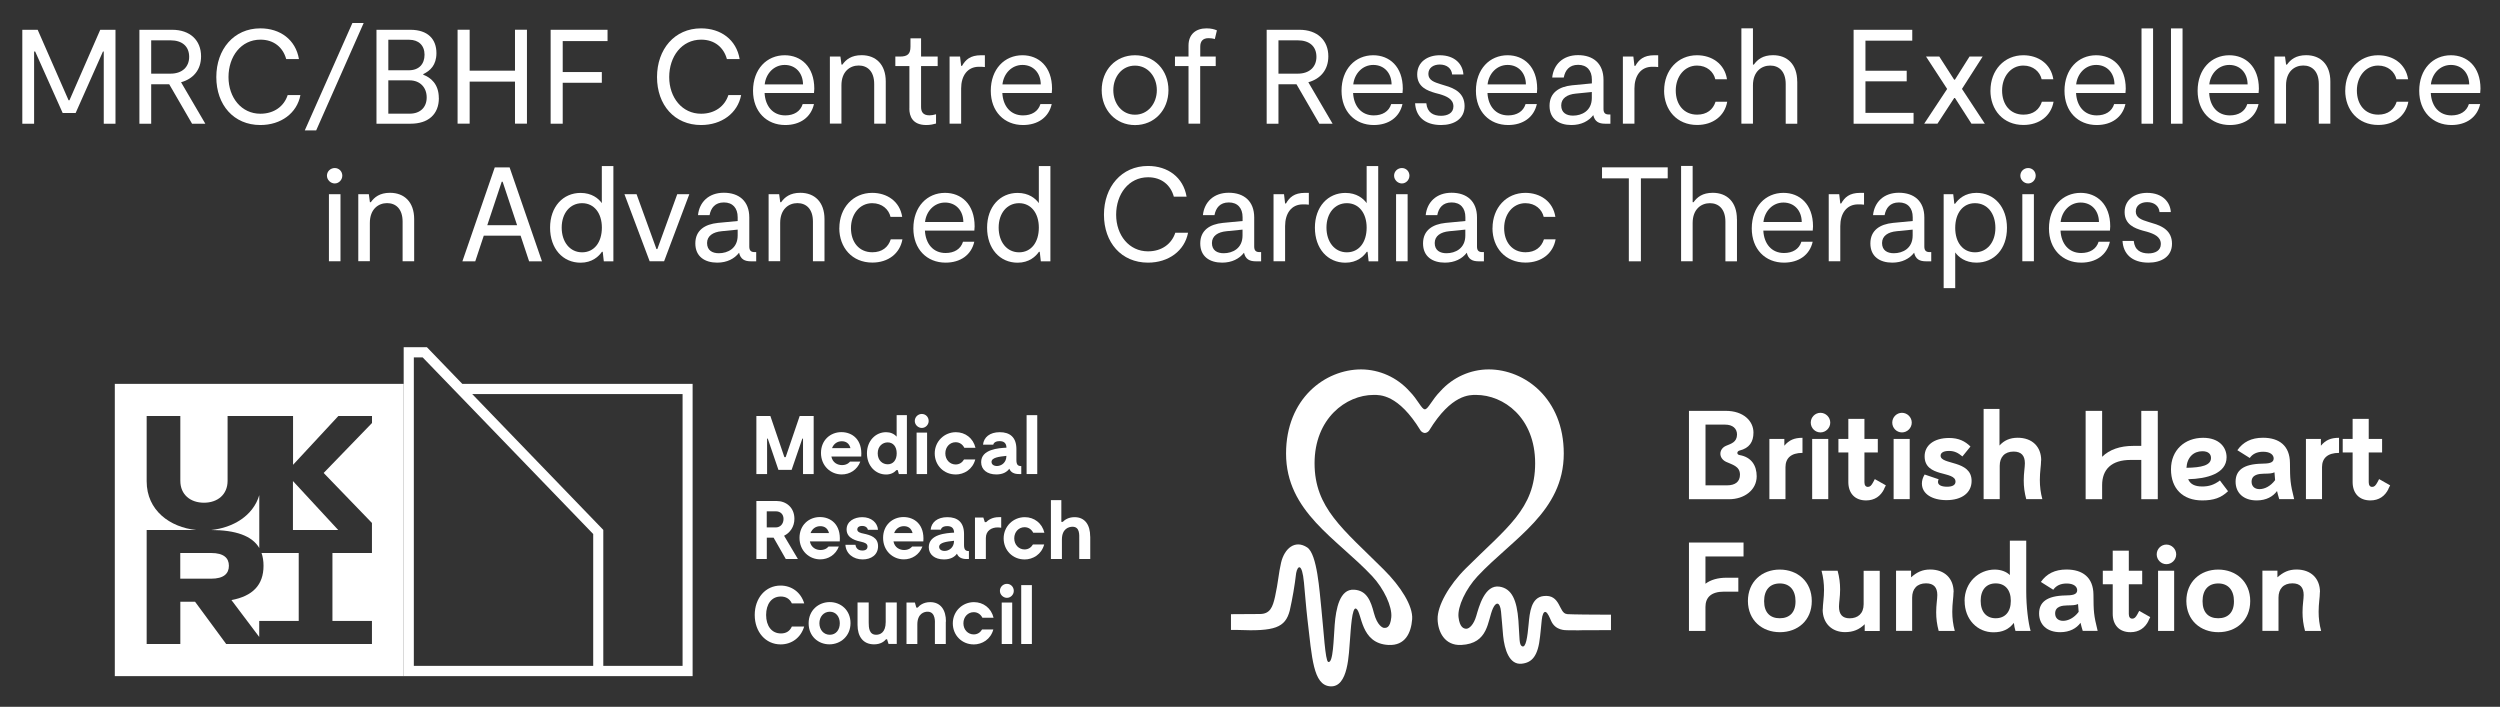 <svg width="573" height="162" viewBox="0 0 573 162" fill="none" xmlns="http://www.w3.org/2000/svg">
<rect x="0" y="0" width="573" height="162" fill="#333333" stroke="none"/>
<path d="M186.507 108.651H184.052V100.529H183.896L181.441 107.692H178.414L175.972 100.529H175.816V108.651H173.361V95.352H176.57L179.778 104.774H180.077L183.286 95.352H186.494V108.651H186.507Z" fill="white"/>
<path d="M197.406 104.63H190.547C190.833 106.075 191.989 106.601 193.002 106.601C194.275 106.601 194.821 105.799 194.821 105.799H197.185C196.471 107.705 194.756 108.743 192.924 108.743C190.391 108.743 188.17 106.785 188.17 103.815C188.17 100.845 190.365 99.044 192.846 99.044C195.327 99.044 197.692 100.74 197.393 104.617L197.406 104.63ZM190.703 102.711H194.925C194.639 101.594 193.873 101.134 192.937 101.134C191.898 101.134 191.08 101.725 190.703 102.711Z" fill="white"/>
<path d="M207.862 95.154V108.651H206.017L205.758 107.744H205.472C204.887 108.388 204.095 108.756 203.082 108.756C200.692 108.756 198.704 106.785 198.704 103.907C198.704 101.029 200.692 99.058 203.082 99.058C204.056 99.058 204.9 99.399 205.511 100.083V95.154H207.862ZM205.524 103.907C205.524 102.33 204.679 101.397 203.458 101.397C202.315 101.397 201.172 102.238 201.172 103.907C201.172 105.576 202.315 106.417 203.458 106.417C204.679 106.417 205.524 105.484 205.524 103.907Z" fill="white"/>
<path d="M209.668 96.495C209.668 95.588 210.395 94.878 211.279 94.878C212.162 94.878 212.851 95.575 212.851 96.495C212.851 97.349 212.136 98.085 211.279 98.085C210.421 98.085 209.668 97.349 209.668 96.495ZM212.487 108.651H210.084V99.15H212.487V108.651Z" fill="white"/>
<path d="M218.995 108.743C216.384 108.743 214.24 106.706 214.24 103.92C214.24 101.134 216.462 99.058 219.086 99.058C221.229 99.058 223.047 100.411 223.58 102.632H221.021C220.631 101.857 219.93 101.357 219.034 101.357C217.722 101.357 216.669 102.422 216.669 103.907C216.669 105.392 217.722 106.457 219.034 106.457C219.878 106.457 220.54 106.023 220.956 105.313H223.528C222.931 107.574 220.995 108.756 218.995 108.756V108.743Z" fill="white"/>
<path d="M234.076 106.824V108.651H233.517C232.426 108.651 231.66 108.257 231.335 107.429C230.776 108.204 229.828 108.743 228.36 108.743C226.243 108.743 224.879 107.639 224.879 105.931C224.879 102.961 228.88 102.698 230.685 102.606C230.646 101.502 230.049 101.108 229.088 101.108C227.75 101.108 227.659 101.923 227.659 101.923H225.308C225.476 100.227 226.853 99.058 229.14 99.058C231.426 99.058 232.959 100.175 232.959 102.934V105.458C232.959 106.562 233.348 106.824 234.063 106.824H234.076ZM230.659 104.669V104.485C228.945 104.669 227.256 104.879 227.256 105.878C227.256 107.324 230.504 107.206 230.659 104.682V104.669Z" fill="white"/>
<path d="M237.739 95.154V108.651H235.297V95.154H237.739Z" fill="white"/>
<path d="M180.103 128.128L177.31 123.239H175.751V128.128H173.361V114.828H177.999C180.155 114.828 182.078 116.287 182.078 118.915C182.078 120.742 181.064 122.122 179.713 122.792L182.883 128.128H180.103ZM175.738 120.886H177.804C178.869 120.886 179.584 120.045 179.584 118.941C179.584 117.837 178.856 117.194 177.804 117.194H175.738V120.886Z" fill="white"/>
<path d="M192.482 124.093H185.623C185.909 125.539 187.065 126.064 188.078 126.064C189.351 126.064 189.897 125.263 189.897 125.263H192.261C191.547 127.168 189.832 128.207 188 128.207C185.467 128.207 183.246 126.248 183.246 123.278C183.246 120.308 185.441 118.508 187.922 118.508C190.404 118.508 192.768 120.203 192.469 124.08L192.482 124.093ZM185.779 122.174H190.001C189.715 121.057 188.949 120.597 188.013 120.597C186.974 120.597 186.156 121.189 185.779 122.174Z" fill="white"/>
<path d="M197.614 120.545C196.821 120.545 196.483 120.939 196.483 121.346C196.483 121.99 197.328 122.187 197.886 122.293C199.562 122.647 201.251 123.173 201.251 125.184C201.251 127.195 199.653 128.22 197.717 128.22C195.561 128.22 193.885 126.892 193.769 124.868H196.081C196.133 125.434 196.509 126.183 197.653 126.183C198.614 126.183 198.835 125.67 198.835 125.276C198.835 124.579 198.172 124.369 197.536 124.211C196.431 123.962 194.041 123.502 194.041 121.346C194.041 119.48 195.808 118.534 197.627 118.534C199.731 118.534 201.121 119.822 201.238 121.425H198.926C198.848 121.097 198.549 120.545 197.588 120.545H197.614Z" fill="white"/>
<path d="M211.642 124.093H204.783C205.069 125.539 206.225 126.064 207.239 126.064C208.512 126.064 209.057 125.263 209.057 125.263H211.421C210.707 127.168 208.992 128.207 207.161 128.207C204.628 128.207 202.406 126.248 202.406 123.278C202.406 120.308 204.602 118.508 207.083 118.508C209.564 118.508 211.928 120.203 211.629 124.08L211.642 124.093ZM204.939 122.174H209.161C208.875 121.057 208.109 120.597 207.174 120.597C206.134 120.597 205.316 121.189 204.939 122.174Z" fill="white"/>
<path d="M222.074 126.301V128.128H221.515C220.424 128.128 219.658 127.733 219.333 126.905C218.774 127.681 217.826 128.22 216.358 128.22C214.241 128.22 212.877 127.116 212.877 125.407C212.877 122.437 216.878 122.174 218.683 122.082C218.644 120.978 218.047 120.584 217.086 120.584C215.748 120.584 215.657 121.399 215.657 121.399H213.306C213.474 119.704 214.851 118.534 217.138 118.534C219.424 118.534 220.957 119.651 220.957 122.411V124.934C220.957 126.038 221.346 126.301 222.061 126.301H222.074ZM218.657 124.132V123.949C216.943 124.132 215.254 124.343 215.254 125.342C215.254 126.787 218.502 126.669 218.657 124.146V124.132Z" fill="white"/>
<path d="M229.477 118.534V120.965C229.295 120.926 228.971 120.886 228.646 120.886C227.334 120.886 225.957 121.57 225.957 123.318V128.128H223.463V118.626H225.385L225.723 119.677H226.022C226.438 119.257 227.36 118.534 228.893 118.534H229.477Z" fill="white"/>
<path d="M234.79 128.22C232.179 128.22 230.036 126.183 230.036 123.397C230.036 120.61 232.257 118.534 234.881 118.534C237.025 118.534 238.843 119.888 239.376 122.109H236.817C236.427 121.333 235.726 120.834 234.829 120.834C233.517 120.834 232.465 121.898 232.465 123.383C232.465 124.868 233.517 125.933 234.829 125.933C235.674 125.933 236.336 125.499 236.752 124.79H239.324C238.726 127.05 236.791 128.233 234.79 128.233V128.22Z" fill="white"/>
<path d="M249.885 122.976V128.128H247.365V123.541C247.365 122.608 247.521 120.729 245.819 120.729C244.988 120.729 243.39 121.162 243.39 123.659V128.128H240.87V114.631H243.26V119.612H243.585C244.04 119.139 244.897 118.534 246.287 118.534C248.716 118.534 249.872 120.361 249.872 122.976H249.885Z" fill="white"/>
<path d="M184.312 143.609C183.558 146.158 181.454 147.696 178.921 147.696C175.478 147.696 172.984 144.844 172.984 140.954C172.984 137.064 175.465 134.212 178.908 134.212C181.428 134.212 183.571 135.75 184.325 138.3H181.493C180.999 137.235 180.116 136.723 178.96 136.723C176.816 136.723 175.595 138.484 175.595 140.954C175.595 143.425 176.829 145.186 178.999 145.186C180.168 145.186 181.012 144.673 181.493 143.609H184.325H184.312Z" fill="white"/>
<path d="M185.338 142.86C185.338 139.824 187.663 137.997 190.183 137.997C192.703 137.997 194.937 139.837 194.937 142.82C194.937 145.804 192.651 147.683 190.105 147.683C187.559 147.683 185.338 145.843 185.338 142.86ZM192.482 142.847C192.482 141.362 191.612 140.205 190.196 140.205C188.78 140.205 187.806 141.362 187.806 142.847C187.806 144.332 188.767 145.488 190.196 145.488C191.625 145.488 192.482 144.332 192.482 142.847Z" fill="white"/>
<path d="M205.537 138.089V147.591H203.653L203.316 146.526H203.069C202.692 147 201.861 147.683 200.328 147.683C197.834 147.683 196.548 145.896 196.548 143.241V138.089H199.107V142.676C199.107 143.859 199.198 145.488 200.822 145.488C201.653 145.488 203.004 145.055 203.004 142.558V138.089H205.537Z" fill="white"/>
<path d="M216.774 142.452V147.604H214.279V143.018C214.279 142.689 214.5 140.297 212.708 140.205C211.824 140.153 210.253 140.639 210.253 143.136V147.604H207.771V138.102H209.694L210.019 139.259H210.343C210.733 138.786 211.617 138.01 213.201 138.01C215.63 138.01 216.813 139.837 216.813 142.452H216.774Z" fill="white"/>
<path d="M223.138 147.696C220.527 147.696 218.384 145.659 218.384 142.873C218.384 140.087 220.605 138.01 223.229 138.01C225.372 138.01 227.191 139.364 227.724 141.585H225.165C224.775 140.81 224.073 140.31 223.177 140.31C221.865 140.31 220.813 141.375 220.813 142.86C220.813 144.345 221.865 145.409 223.177 145.409C224.021 145.409 224.684 144.976 225.1 144.266H227.672C227.074 146.526 225.139 147.709 223.138 147.709V147.696Z" fill="white"/>
<path d="M229.179 135.435C229.179 134.528 229.906 133.818 230.789 133.818C231.673 133.818 232.361 134.528 232.361 135.435C232.361 136.289 231.647 137.025 230.789 137.025C229.932 137.025 229.179 136.289 229.179 135.435ZM231.998 147.604H229.594V138.102H231.998V147.604Z" fill="white"/>
<path d="M236.506 134.107V147.604H234.063V134.107H236.506Z" fill="white"/>
<path d="M48.384 126.748H41.317V132.635H48.384C51.294 132.635 52.463 131.466 52.463 129.678C52.463 127.891 51.281 126.748 48.384 126.748Z" fill="white"/>
<path d="M59.426 125.604V113.487C58.023 118.232 53.399 120.965 48.385 121.478C53.996 121.491 57.776 122.792 59.426 125.604Z" fill="white"/>
<path d="M60.4 129.678C60.4 134.094 57.893 136.631 53.048 137.537L59.413 145.988V142.321H68.467V126.748H59.946C60.244 127.615 60.4 128.588 60.4 129.678Z" fill="white"/>
<path d="M26.314 87.979V154.977H92.537V87.979H26.314ZM85.25 96.968L74.182 108.402L85.25 119.861V126.748H76.196V142.321H85.25V147.604H51.84L44.708 137.918H41.331V147.604H33.615V121.478H44.994C38.967 120.86 33.615 117.01 33.615 110.307V95.352H41.331V110.202C41.331 113.382 43.656 115.222 46.748 115.222C49.839 115.222 52.164 113.382 52.164 110.202V95.352H67.168V106.535L77.547 95.352H85.263V96.968H85.25Z" fill="white"/>
<path d="M67.142 121.478H77.521L67.142 110.255V121.478Z" fill="white"/>
<path d="M105.956 87.979L97.85 79.581H92.524V154.977H158.747V87.979H105.956ZM94.85 152.624V81.92H96.876L102.722 87.966L104.306 89.609L104.995 90.318L135.963 122.398V152.624H94.863H94.85ZM156.435 152.624H138.275V121.452L108.229 90.318H156.448V152.624H156.435Z" fill="white"/>
<path d="M359.13 140.731C357.247 140.599 357.74 136.118 353.765 136.617C350.92 136.959 350.609 140.376 350.362 143.044C350.089 146.027 349.738 148.55 348.868 148.13C348.141 147.788 348.323 146.434 348.024 142.282C347.673 137.524 346.504 134.909 343.711 134.462C340.282 133.91 338.957 139.154 338.359 141.178C337.775 143.188 336.748 144.108 336.086 144.108C335.514 144.108 334.566 143.832 334.293 141.454C334.021 139.049 335.982 134.935 338.671 132.057C346.777 123.41 358.416 117.312 358.416 103.946C358.416 91.33 349.453 84.667 341.204 84.667C336.995 84.68 332.981 86.494 330.15 89.648C328.188 91.619 327.331 93.814 326.577 93.814C325.824 93.814 324.993 91.619 323.031 89.648C320.199 86.494 316.185 84.693 311.977 84.667C303.728 84.667 294.765 91.343 294.765 103.946C294.765 117.312 306.404 123.41 314.51 132.057C317.199 134.935 319.108 139.035 318.887 141.454C318.64 144.043 317.653 143.924 317.199 143.911C316.939 143.885 315.679 143.438 314.899 140.494C314.198 137.8 313.302 135.316 310.34 135.159C307.053 134.961 306.196 139.548 305.91 143.188C305.663 146.316 305.586 152.191 304.416 151.704C303.741 151.415 303.403 144.687 302.858 139.522C302.429 135.527 301.909 126.997 299.61 125.473C296.83 123.633 294.388 125.696 293.622 128.969C293.05 131.413 292.972 133.437 292.245 136.736C291.699 139.167 291.102 140.731 288.738 140.731L282.139 140.77V144.384H283.646C292.18 144.739 294.583 143.859 295.609 139.955C296.246 137.117 296.739 134.252 297.077 131.361C297.389 129.665 298.428 128.824 298.87 133.542C299.104 135.881 299.311 138.865 299.662 141.9C300.714 150.824 300.987 156.974 304.832 157.303C309.106 157.671 309.132 149.733 309.418 146.605C309.586 144.608 309.846 138.891 310.846 139.509C312.236 140.35 311.704 147.525 318.277 147.827C322.044 147.998 323.421 145.12 323.668 141.914C323.888 138.891 321.044 134.41 317.16 130.546C307.82 121.241 301.299 116.444 301.299 106.181C301.299 95.917 308.521 90.515 314.834 90.515C316.224 90.515 320.472 90.279 325.603 98.69C325.837 99.005 326.188 99.215 326.577 99.242C326.967 99.215 327.318 99.005 327.552 98.69C332.683 90.279 336.93 90.515 338.32 90.515C344.62 90.515 351.856 95.706 351.856 106.181C351.856 116.655 345.283 120.978 335.943 130.296C332.072 134.147 329.422 138.878 329.5 141.914C329.565 144.831 331.124 147.998 334.891 147.827C341.256 147.525 340.892 142.255 342.191 139.417C342.893 137.892 343.802 137.892 344.036 140.192C344.283 142.597 344.283 143.28 344.516 145.725C344.828 148.866 345.932 152.401 348.738 152.125C351.141 151.888 352.531 150.377 352.986 145.856C353.116 144.529 353.207 143.951 353.376 142.032C353.48 140.954 353.804 140.113 354.272 140.271C354.753 140.455 355.181 141.559 355.519 142.308C356.519 144.555 358.805 144.437 359.338 144.45C361.663 144.503 362.482 144.45 362.482 144.45L369.236 144.424V140.889C365.352 140.889 360.234 140.836 359.104 140.757" fill="white"/>
<path d="M395.554 94.169C399.594 94.169 401.893 96.495 401.893 99.15C401.893 101.279 400.958 102.711 398.71 103.263C398.061 103.434 397.996 104.183 398.71 104.301C401.412 104.761 402.633 106.693 402.633 109.164C402.633 112.331 399.763 114.421 396.32 114.421H387.11V94.169H395.554ZM390.89 111.24H395.84C397.71 111.24 398.801 110.412 398.801 108.796C398.801 106.811 396.957 106.496 395.593 105.839C393.826 104.971 393.943 102.908 395.593 102.185C396.736 101.699 398.1 101.384 398.126 99.596C398.126 98.216 397.126 97.323 395.398 97.323H390.903V111.24H390.89Z" fill="white"/>
<path d="M408.972 100.608V102.159C410.076 100.832 411.298 100.345 413.129 100.345V103.802C410.518 103.802 409.232 105.011 409.232 107.074V114.407H405.543V100.608H408.985H408.972Z" fill="white"/>
<path d="M415.025 96.863C415.025 95.627 416.026 94.616 417.247 94.616C418.468 94.616 419.494 95.627 419.494 96.863C419.494 98.098 418.468 99.11 417.247 99.11C416.026 99.11 415.025 98.098 415.025 96.863ZM419.039 100.608V114.407H415.35V100.608H419.039Z" fill="white"/>
<path d="M431.861 112.055C431.043 113.724 429.666 114.697 427.704 114.697C425.093 114.697 423.638 113.001 423.638 110.491V103.71H421.365V100.608H423.638V96.009H427.328V100.608H430.393V103.71H427.328V110.531C427.328 111.253 427.639 111.595 428.12 111.595C428.601 111.595 428.912 111.306 429.341 110.504L429.705 109.808L432.238 111.24L431.835 112.042L431.861 112.055Z" fill="white"/>
<path d="M433.705 96.863C433.705 95.627 434.705 94.616 435.926 94.616C437.147 94.616 438.174 95.627 438.174 96.863C438.174 98.098 437.147 99.11 435.926 99.11C434.705 99.11 433.705 98.098 433.705 96.863ZM437.706 100.608V114.407H434.017V100.608H437.706Z" fill="white"/>
<path d="M444.188 110.465C444.188 111.188 445.007 111.556 446.267 111.556C447.527 111.556 448.202 111.148 448.202 110.399C448.202 107.836 441.123 109.532 441.123 104.59C441.123 102.093 443.227 100.385 446.747 100.385C448.943 100.385 450.41 101.134 451.631 102.343L449.787 104.617C448.787 103.789 447.968 103.355 446.721 103.355C445.331 103.355 444.786 103.841 444.786 104.446C444.786 106.601 451.891 105.392 451.891 110.228C451.891 112.936 449.67 114.631 446.124 114.631C442.85 114.631 440.499 113.198 440.499 110.833C440.499 110.136 440.694 109.479 441.123 108.756L444.331 109.847C444.214 110.11 444.188 110.307 444.188 110.452V110.465Z" fill="white"/>
<path d="M467.817 105.523C467.817 106.68 467.532 108.139 467.532 110.005C467.532 111.477 467.7 112.909 468.103 114.407H464.414C464.011 112.909 463.842 111.556 463.842 110.123C463.842 108.375 464.102 107.166 464.102 106.181C464.102 104.433 463.284 103.5 461.517 103.5C459.465 103.5 458.335 104.761 458.335 106.772V114.394H454.646V93.722H458.283V102.12C459.309 100.963 460.647 100.332 462.465 100.332C465.765 100.332 467.843 102.369 467.843 105.51L467.817 105.523Z" fill="white"/>
<path d="M494.564 94.169V114.421H490.783V105.418H488.341C483.964 105.418 481.807 107.574 481.807 111.201V114.421H478.027V94.169H481.807V104.695C483.483 103.053 485.899 102.199 488.913 102.199H490.783V94.169H494.564Z" fill="white"/>
<path d="M510.658 112.594C509.099 114.092 507.384 114.697 504.747 114.697C500.279 114.697 497.59 111.963 497.59 107.56C497.59 103.158 500.746 100.345 504.955 100.345C508.644 100.345 510.333 102.527 510.333 104.801C510.333 108.572 505.761 109.742 501.526 109.834C502.006 110.951 503.007 111.503 504.76 111.503C506.241 111.503 507.488 111.135 508.8 110.123L510.671 112.594H510.658ZM501.136 107.219C504.578 107.166 506.761 106.667 506.761 104.971C506.761 104.078 506.163 103.421 504.773 103.421C502.786 103.421 501.279 104.801 501.136 107.219Z" fill="white"/>
<path d="M522.401 114.407C522.206 113.777 522.037 113.172 521.894 112.541C520.985 113.803 519.426 114.697 517.231 114.697C514.191 114.697 512.398 112.949 512.398 110.412C512.398 107.876 514.074 106.351 518.478 106.273C519.79 106.246 521.128 106.181 521.128 105.09C521.128 104.262 520.361 103.539 518.712 103.539C517.296 103.539 516.269 104.052 515.646 104.971L512.801 103.184C514.113 101.318 515.984 100.332 518.686 100.332C522.375 100.332 524.83 102.146 524.856 106.115C524.882 109.939 524.908 110.741 525.817 114.394H522.401V114.407ZM521.452 110.044C521.4 109.492 521.362 108.888 521.31 108.257C520.686 108.546 520.063 108.546 518.841 108.572C517.763 108.599 516.062 108.743 516.062 110.412C516.062 111.45 516.75 112.108 517.88 112.108C519.01 112.108 520.387 111.477 521.465 110.031L521.452 110.044Z" fill="white"/>
<path d="M531.948 100.608V102.159C533.052 100.832 534.273 100.345 536.105 100.345V103.802C533.494 103.802 532.208 105.011 532.208 107.074V114.407H528.519V100.608H531.961H531.948Z" fill="white"/>
<path d="M547.445 112.055C546.627 113.724 545.25 114.697 543.288 114.697C540.677 114.697 539.222 113.001 539.222 110.491V103.71H536.949V100.608H539.222V96.009H542.912V100.608H545.977V103.71H542.912V110.531C542.912 111.253 543.223 111.595 543.704 111.595C544.185 111.595 544.496 111.306 544.925 110.504L545.289 109.808L547.822 111.24L547.419 112.042L547.445 112.055Z" fill="white"/>
<path d="M390.89 127.549V133.792C392.111 132.872 393.761 132.412 395.723 132.412H398.425V135.605H395.151C392.189 135.605 390.89 136.933 390.89 139.114V144.608H387.11V124.356H399.62V127.549H390.89Z" fill="white"/>
<path d="M400.62 137.761C400.62 133.332 403.829 130.546 407.92 130.546C412.012 130.546 415.26 133.306 415.26 137.761C415.26 142.216 412.025 144.897 407.959 144.897C403.894 144.897 400.659 142.216 400.62 137.761ZM411.532 137.787C411.532 135.251 410.194 133.726 407.946 133.726C405.699 133.726 404.335 135.159 404.335 137.787C404.335 140.415 405.725 141.703 407.92 141.703C410.116 141.703 411.558 140.415 411.532 137.787Z" fill="white"/>
<path d="M417.78 139.693C417.78 138.536 418.066 137.051 418.066 135.237C418.066 133.739 417.897 132.307 417.494 130.809H421.183C421.586 132.307 421.755 133.66 421.755 135.119C421.755 136.815 421.495 138.05 421.495 139.035C421.495 140.783 422.261 141.716 423.937 141.716C425.782 141.716 427.146 140.678 427.146 138.47V130.822H430.835V144.621H427.392V143.07C426.145 144.305 424.743 144.884 422.872 144.884C419.858 144.884 417.754 142.847 417.754 139.706L417.78 139.693Z" fill="white"/>
<path d="M447.747 135.724C447.747 136.88 447.461 138.339 447.461 140.205C447.461 141.677 447.63 143.11 448.033 144.608H444.344C443.941 143.11 443.772 141.756 443.772 140.323C443.772 138.576 444.032 137.366 444.032 136.381C444.032 134.633 443.214 133.7 441.447 133.7C439.394 133.7 438.264 134.961 438.264 136.972V144.595H434.575V130.795H438.018V132.32C439.33 131.163 440.577 130.533 442.395 130.533C445.695 130.533 447.773 132.57 447.773 135.711L447.747 135.724Z" fill="white"/>
<path d="M450.28 137.734C450.28 133.424 453.58 130.546 457.191 130.546C458.607 130.546 459.893 131.032 460.659 131.807V123.922H464.413V135.513C464.413 139.049 464.868 142.702 465.414 144.608H461.945C461.776 144.056 461.634 143.372 461.582 142.768C460.412 144.266 458.971 144.923 456.892 144.923C453.255 144.923 450.293 142.019 450.293 137.734H450.28ZM460.88 137.708C460.88 135.145 459.516 133.713 457.412 133.713C455.307 133.713 453.969 135.145 453.969 137.708C453.969 140.271 455.307 141.703 457.412 141.703C459.516 141.703 460.88 140.297 460.88 137.708Z" fill="white"/>
<path d="M477.365 144.608C477.17 143.977 477.001 143.372 476.858 142.742C475.949 144.003 474.39 144.897 472.195 144.897C469.155 144.897 467.362 143.149 467.362 140.613C467.362 138.076 469.038 136.552 473.442 136.473C474.754 136.447 476.092 136.381 476.092 135.29C476.092 134.462 475.325 133.739 473.675 133.739C472.259 133.739 471.233 134.252 470.61 135.172L467.765 133.384C469.077 131.518 470.948 130.533 473.649 130.533C477.339 130.533 479.794 132.346 479.82 136.315C479.846 140.139 479.872 140.941 480.781 144.595H477.365V144.608ZM476.429 140.231C476.377 139.679 476.338 139.075 476.286 138.444C475.663 138.733 475.039 138.733 473.818 138.76C472.74 138.786 471.038 138.93 471.038 140.599C471.038 141.638 471.727 142.295 472.857 142.295C473.987 142.295 475.364 141.664 476.442 140.218L476.429 140.231Z" fill="white"/>
<path d="M492.459 142.255C491.64 143.924 490.263 144.897 488.302 144.897C485.691 144.897 484.236 143.202 484.236 140.691V133.91H481.963V130.809H484.236V126.209H487.925V130.809H490.991V133.91H487.925V140.731C487.925 141.454 488.237 141.795 488.718 141.795C489.198 141.795 489.51 141.506 489.939 140.705L490.302 140.008L492.835 141.44L492.433 142.242L492.459 142.255Z" fill="white"/>
<path d="M494.316 127.063C494.316 125.828 495.317 124.816 496.538 124.816C497.759 124.816 498.785 125.828 498.785 127.063C498.785 128.298 497.759 129.31 496.538 129.31C495.317 129.31 494.316 128.298 494.316 127.063ZM498.317 130.809V144.608H494.628V130.809H498.317Z" fill="white"/>
<path d="M501.11 137.761C501.11 133.332 504.319 130.546 508.411 130.546C512.503 130.546 515.75 133.306 515.75 137.761C515.75 142.216 512.516 144.897 508.45 144.897C504.384 144.897 501.149 142.216 501.11 137.761ZM512.022 137.787C512.022 135.251 510.684 133.726 508.437 133.726C506.189 133.726 504.825 135.159 504.825 137.787C504.825 140.415 506.215 141.703 508.411 141.703C510.606 141.703 512.048 140.415 512.022 137.787Z" fill="white"/>
<path d="M531.715 135.724C531.715 136.88 531.429 138.339 531.429 140.205C531.429 141.677 531.598 143.11 532.001 144.608H528.311C527.909 143.11 527.74 141.756 527.74 140.323C527.74 138.576 528 137.366 528 136.381C528 134.633 527.181 133.7 525.415 133.7C523.362 133.7 522.232 134.961 522.232 136.972V144.595H518.543V130.795H521.985V132.32C523.297 131.163 524.544 130.533 526.363 130.533C529.662 130.533 531.741 132.57 531.741 135.711L531.715 135.724Z" fill="white"/>
<path d="M26.483 28.354H23.781V11.808H23.599L17.338 25.896H14.363L8.063 11.808H7.816V28.354H5.114V6.827H8.635L15.714 22.979H15.922L22.975 6.827H26.47V28.354H26.483Z" fill="white"/>
<path d="M44.019 28.354L38.784 19.312H34.653V28.354H31.951V6.827H39.459C43.564 6.827 46.084 9.232 46.084 12.912C46.084 16.013 44.292 18.077 41.499 18.852L47.059 28.354H44.019ZM34.653 16.881H39.096C41.772 16.881 43.356 15.317 43.356 13.03C43.356 10.599 41.72 9.245 39.096 9.245H34.653V16.868V16.881Z" fill="white"/>
<path d="M59.672 28.656C53.567 28.656 49.579 24.043 49.579 17.669C49.579 11.295 53.593 6.499 59.672 6.499C64.206 6.499 67.765 9.088 68.519 13.543H65.596C64.868 10.862 62.764 9.088 59.698 9.088C55.23 9.088 52.372 12.964 52.372 17.669C52.372 22.374 55.347 26.067 59.672 26.067C62.868 26.067 65.115 24.319 65.933 21.796H68.856C68.064 25.949 64.388 28.656 59.672 28.656Z" fill="white"/>
<path d="M72.467 29.891H69.856L80.768 5.276H83.353L72.467 29.891Z" fill="white"/>
<path d="M100.59 22.479C100.59 26.198 98.161 28.354 94.108 28.354H86.288V6.827H94.043C98.083 6.827 100.031 8.982 100.031 12.176C100.031 14.909 98.603 16.237 97.018 16.973V17.13C98.719 17.774 100.577 19.259 100.577 22.479H100.59ZM89.003 16.105H93.718C96.031 16.105 97.304 14.686 97.304 12.531C97.304 10.375 95.901 9.114 93.809 9.114H89.003V16.092V16.105ZM97.797 22.322C97.797 20.048 96.277 18.418 93.874 18.418H89.003V26.054H93.9C96.329 26.054 97.797 24.582 97.797 22.335V22.322Z" fill="white"/>
<path d="M120.777 6.814V28.34H118.036V18.707H107.644V28.34H104.877V6.814H107.644V16.197H118.036V6.814H120.777Z" fill="white"/>
<path d="M128.974 9.403V16.513H137.937V18.97H128.974V28.354H126.207V6.827H139.249V9.416H128.974V9.403Z" fill="white"/>
<path d="M160.682 28.656C154.577 28.656 150.589 24.043 150.589 17.669C150.589 11.295 154.603 6.499 160.682 6.499C165.216 6.499 168.775 9.088 169.528 13.543H166.605C165.878 10.862 163.774 9.088 160.708 9.088C156.24 9.088 153.382 12.964 153.382 17.669C153.382 22.374 156.356 26.067 160.682 26.067C163.878 26.067 166.125 24.319 166.943 21.796H169.866C169.074 25.949 165.397 28.656 160.682 28.656Z" fill="white"/>
<path d="M186.584 21.31H175.244C175.4 24.358 177.153 26.448 179.985 26.448C181.96 26.448 183.453 25.554 183.973 23.859H186.558C185.882 26.908 183.362 28.656 179.985 28.656C175.672 28.656 172.594 25.554 172.594 20.81C172.594 15.829 175.75 12.662 179.855 12.662C183.531 12.662 186.636 15.212 186.636 20.35C186.636 20.652 186.61 20.928 186.571 21.31H186.584ZM175.27 19.338H184.051C184.025 16.697 182.323 14.883 179.855 14.883C177.387 14.883 175.542 16.854 175.27 19.338Z" fill="white"/>
<path d="M190.221 12.964H192.624L192.871 14.804H193.079C193.897 13.661 195.118 12.649 197.482 12.649C200.73 12.649 203.016 14.739 203.016 18.681V28.34H200.366V19.259C200.366 16.302 198.781 15.014 196.807 15.014C194.832 15.014 192.858 16.368 192.858 19.562V28.327H190.208V12.951L190.221 12.964Z" fill="white"/>
<path d="M208.433 24.871V15.146H205.212V12.964H206.251C208.044 12.964 208.68 12.347 208.68 10.691V8.785H211.109V12.964H214.915V15.146H211.109V24.503C211.109 25.607 211.538 26.435 213.019 26.435C213.5 26.435 214.058 26.343 214.539 26.185V28.314C213.993 28.472 213.266 28.656 212.317 28.656C209.161 28.656 208.42 26.658 208.42 24.871H208.433Z" fill="white"/>
<path d="M217.643 12.964H220.046L220.293 15.093H220.5C221.293 13.713 222.358 12.662 224.852 12.662H225.735V15.369C225.281 15.304 224.852 15.304 224.371 15.304C221.721 15.304 220.293 17.393 220.293 20.285V28.34H217.643V12.964Z" fill="white"/>
<path d="M241.077 21.31H229.737C229.893 24.358 231.646 26.448 234.478 26.448C236.453 26.448 237.947 25.554 238.466 23.859H241.051C240.376 26.908 237.856 28.656 234.478 28.656C230.166 28.656 227.087 25.554 227.087 20.81C227.087 15.829 230.243 12.662 234.348 12.662C238.024 12.662 241.129 15.212 241.129 20.35C241.129 20.652 241.103 20.928 241.064 21.31H241.077ZM229.763 19.338H238.544C238.518 16.697 236.816 14.883 234.348 14.883C231.88 14.883 230.036 16.854 229.763 19.338Z" fill="white"/>
<path d="M252.508 20.666C252.508 16.053 255.703 12.662 260.146 12.662C264.588 12.662 267.81 16.079 267.81 20.666C267.81 25.252 264.562 28.669 260.146 28.669C255.729 28.669 252.508 25.226 252.508 20.666ZM265.147 20.666C265.147 17.59 263.108 15.041 260.133 15.041C257.158 15.041 255.171 17.59 255.171 20.666C255.171 23.741 257.145 26.29 260.133 26.29C263.121 26.29 265.147 23.701 265.147 20.666Z" fill="white"/>
<path d="M275.084 12.964H278.643V15.146H275.084V28.34H272.408V15.146H269.304V12.964H272.408V10.441C272.408 7.892 274.045 6.499 276.539 6.499C277.604 6.499 278.332 6.709 278.916 6.958L278.436 8.956C277.955 8.798 277.396 8.746 277.007 8.746C275.695 8.746 275.097 9.455 275.097 10.678V12.951L275.084 12.964Z" fill="white"/>
<path d="M302.389 28.354L297.154 19.312H293.023V28.354H290.321V6.827H297.829C301.934 6.827 304.454 9.232 304.454 12.912C304.454 16.013 302.662 18.077 299.869 18.852L305.429 28.354H302.389ZM293.023 16.881H297.466C300.142 16.881 301.726 15.317 301.726 13.03C301.726 10.599 300.09 9.245 297.466 9.245H293.023V16.868V16.881Z" fill="white"/>
<path d="M321.472 21.31H310.131C310.287 24.358 312.041 26.448 314.873 26.448C316.847 26.448 318.341 25.554 318.861 23.859H321.446C320.77 26.908 318.25 28.656 314.873 28.656C310.56 28.656 307.481 25.554 307.481 20.81C307.481 15.829 310.638 12.662 314.743 12.662C318.419 12.662 321.524 15.212 321.524 20.35C321.524 20.652 321.498 20.928 321.459 21.31H321.472ZM310.17 19.338H318.952C318.926 16.697 317.224 14.883 314.756 14.883C312.288 14.883 310.443 16.854 310.17 19.338Z" fill="white"/>
<path d="M324.329 23.675H326.914C327.122 25.804 328.525 26.54 330.291 26.54C331.785 26.54 333.123 25.922 333.123 24.385C333.123 22.689 331.513 22.046 329.993 21.585L328.954 21.31C327.161 20.784 324.823 19.956 324.823 17.065C324.823 14.174 327.226 12.662 329.967 12.662C333.617 12.662 335.293 14.883 335.41 17.065H332.825C332.708 15.711 331.642 14.791 329.993 14.791C328.59 14.791 327.382 15.501 327.382 16.946C327.382 18.392 328.746 18.852 330.24 19.312L331.214 19.614C333.409 20.232 335.682 21.336 335.682 24.319C335.682 27.302 333.214 28.656 330.304 28.656C326.408 28.656 324.498 26.566 324.342 23.675H324.329Z" fill="white"/>
<path d="M352.27 21.31H340.93C341.086 24.358 342.84 26.448 345.672 26.448C347.646 26.448 349.14 25.554 349.659 23.859H352.244C351.569 26.908 349.049 28.656 345.672 28.656C341.359 28.656 338.28 25.554 338.28 20.81C338.28 15.829 341.437 12.662 345.542 12.662C349.218 12.662 352.322 15.212 352.322 20.35C352.322 20.652 352.296 20.928 352.257 21.31H352.27ZM340.956 19.338H349.737C349.711 16.697 348.01 14.883 345.542 14.883C343.074 14.883 341.229 16.854 340.956 19.338Z" fill="white"/>
<path d="M369.105 26.264V28.354H367.884C366.456 28.354 365.507 27.867 365.183 26.382C364.117 27.762 362.416 28.656 360.168 28.656C357.337 28.656 355.154 27.276 355.154 24.253C355.154 21.231 357.35 19.851 360.324 19.549L364.858 19.115V18.247C364.858 16.158 363.728 14.857 361.701 14.857C359.675 14.857 358.727 16.119 358.415 17.774H355.765C356.064 14.817 358.194 12.636 361.688 12.636C365.183 12.636 367.521 14.568 367.521 18.3V24.976C367.521 25.87 367.91 26.238 368.703 26.238H369.092L369.105 26.264ZM364.845 21.086L361.169 21.454C359.194 21.638 357.83 22.532 357.83 24.161C357.83 25.883 359.077 26.501 360.532 26.501C362.533 26.501 364.845 25.423 364.845 22.44V21.086Z" fill="white"/>
<path d="M371.964 12.964H374.367L374.614 15.093H374.822C375.614 13.713 376.679 12.662 379.173 12.662H380.057V15.369C379.602 15.304 379.173 15.304 378.693 15.304C376.043 15.304 374.614 17.393 374.614 20.285V28.34H371.964V12.964Z" fill="white"/>
<path d="M381.42 20.758C381.42 16.079 384.577 12.662 388.954 12.662C392.332 12.662 395.281 14.594 395.826 18.169H393.15C392.76 16.473 391.241 15.028 388.954 15.028C386.097 15.028 384.083 17.525 384.083 20.744C384.083 23.964 385.941 26.277 388.98 26.277C391.228 26.277 392.631 25.108 393.202 23.32H395.878C395.306 26.553 392.631 28.643 388.98 28.643C384.356 28.643 381.407 25.226 381.407 20.731L381.42 20.758Z" fill="white"/>
<path d="M411.934 18.694V28.354H409.284V19.273C409.284 16.316 407.699 15.028 405.725 15.028C403.75 15.028 401.776 16.381 401.776 19.575V28.34H399.126V6.499H401.776V14.804H401.984C402.802 13.661 404.023 12.649 406.387 12.649C409.635 12.649 411.921 14.739 411.921 18.681L411.934 18.694Z" fill="white"/>
<path d="M438.589 25.857V28.354H424.846V6.827H438.29V9.324H427.561V16.21H437.017V18.642H427.561V25.87H438.602L438.589 25.857Z" fill="white"/>
<path d="M446.279 20.377L441.447 12.964H444.487L447.89 18.261H448.072L451.41 12.964H454.424L449.683 20.377L454.918 28.34H451.852L448.085 22.466H447.903L444.071 28.34H441.031L446.292 20.377H446.279Z" fill="white"/>
<path d="M456.216 20.758C456.216 16.079 459.373 12.662 463.75 12.662C467.128 12.662 470.076 14.594 470.622 18.169H467.946C467.556 16.473 466.037 15.028 463.75 15.028C460.892 15.028 458.879 17.525 458.879 20.744C458.879 23.964 460.737 26.277 463.776 26.277C466.024 26.277 467.426 25.108 467.998 23.32H470.674C470.102 26.553 467.426 28.643 463.776 28.643C459.152 28.643 456.203 25.226 456.203 20.731L456.216 20.758Z" fill="white"/>
<path d="M487.172 21.31H475.832C475.987 24.358 477.741 26.448 480.573 26.448C482.547 26.448 484.041 25.554 484.561 23.859H487.146C486.47 26.908 483.95 28.656 480.573 28.656C476.26 28.656 473.182 25.554 473.182 20.81C473.182 15.829 476.338 12.662 480.443 12.662C484.119 12.662 487.224 15.212 487.224 20.35C487.224 20.652 487.198 20.928 487.159 21.31H487.172ZM475.858 19.338H484.639C484.613 16.697 482.911 14.883 480.443 14.883C477.975 14.883 476.13 16.854 475.858 19.338Z" fill="white"/>
<path d="M490.835 6.512H493.485V28.354H490.835V6.512Z" fill="white"/>
<path d="M497.59 6.512H500.24V28.354H497.59V6.512Z" fill="white"/>
<path d="M517.685 21.31H506.344C506.5 24.358 508.254 26.448 511.086 26.448C513.06 26.448 514.554 25.554 515.074 23.859H517.659C516.983 26.908 514.463 28.656 511.086 28.656C506.773 28.656 503.694 25.554 503.694 20.81C503.694 15.829 506.851 12.662 510.956 12.662C514.632 12.662 517.736 15.212 517.736 20.35C517.736 20.652 517.71 20.928 517.672 21.31H517.685ZM506.37 19.338H515.151C515.125 16.697 513.424 14.883 510.956 14.883C508.488 14.883 506.643 16.854 506.37 19.338Z" fill="white"/>
<path d="M521.322 12.964H523.725L523.972 14.804H524.179C524.998 13.661 526.219 12.649 528.583 12.649C531.83 12.649 534.117 14.739 534.117 18.681V28.34H531.467V19.259C531.467 16.302 529.882 15.014 527.907 15.014C525.933 15.014 523.959 16.368 523.959 19.562V28.327H521.309V12.951L521.322 12.964Z" fill="white"/>
<path d="M537.534 20.758C537.534 16.079 540.69 12.662 545.068 12.662C548.445 12.662 551.394 14.594 551.939 18.169H549.263C548.874 16.473 547.354 15.028 545.068 15.028C542.21 15.028 540.196 17.525 540.196 20.744C540.196 23.964 542.054 26.277 545.094 26.277C547.341 26.277 548.744 25.108 549.315 23.32H551.991C551.42 26.553 548.744 28.643 545.094 28.643C540.469 28.643 537.521 25.226 537.521 20.731L537.534 20.758Z" fill="white"/>
<path d="M568.476 21.31H557.135C557.291 24.358 559.045 26.448 561.877 26.448C563.851 26.448 565.345 25.554 565.865 23.859H568.45C567.774 26.908 565.254 28.656 561.877 28.656C557.564 28.656 554.485 25.554 554.485 20.81C554.485 15.829 557.642 12.662 561.747 12.662C565.423 12.662 568.528 15.212 568.528 20.35C568.528 20.652 568.502 20.928 568.463 21.31H568.476ZM557.161 19.338H565.943C565.917 16.697 564.215 14.883 561.747 14.883C559.279 14.883 557.434 16.854 557.161 19.338Z" fill="white"/>
<path d="M74.936 40.26C74.936 39.275 75.754 38.512 76.728 38.512C77.702 38.512 78.456 39.288 78.456 40.26C78.456 41.233 77.663 42.048 76.728 42.048C75.793 42.048 74.936 41.246 74.936 40.26ZM75.39 44.505H78.04V59.881H75.39V44.505Z" fill="white"/>
<path d="M82.132 44.505H84.535L84.782 46.345H84.99C85.808 45.202 87.029 44.19 89.394 44.19C92.641 44.19 94.927 46.279 94.927 50.222V59.881H92.277V50.8C92.277 47.843 90.692 46.555 88.718 46.555C86.744 46.555 84.769 47.909 84.769 51.102V59.868H82.119V44.492L82.132 44.505Z" fill="white"/>
<path d="M119.335 54.02H110.879L108.93 59.894H105.981L113.399 38.368H116.802L124.219 59.894H121.271L119.322 54.02H119.335ZM118.517 51.615L115.204 41.653H114.996L111.684 51.615H118.53H118.517Z" fill="white"/>
<path d="M140.587 38.053V59.894H138.392L138.145 57.713H137.963C137.21 58.791 135.716 60.21 133.066 60.21C128.987 60.21 126.077 56.977 126.077 52.18C126.077 47.383 129.052 44.216 133.066 44.216C135.625 44.216 137.171 45.478 137.937 46.555V38.066H140.587V38.053ZM137.95 52.167C137.95 48.842 136.157 46.569 133.416 46.569C130.676 46.569 128.74 48.842 128.74 52.167C128.74 55.492 130.65 57.831 133.416 57.831C136.183 57.831 137.95 55.558 137.95 52.167Z" fill="white"/>
<path d="M143.132 44.505H145.899L150.458 57.082H150.666L155.226 44.505H157.993L152.212 59.881H148.9L143.119 44.505H143.132Z" fill="white"/>
<path d="M173.321 57.805V59.894H172.1C170.671 59.894 169.723 59.408 169.398 57.923C168.333 59.303 166.632 60.197 164.384 60.197C161.552 60.197 159.37 58.817 159.37 55.794C159.37 52.772 161.565 51.392 164.54 51.089L169.074 50.656V49.788C169.074 47.699 167.943 46.398 165.917 46.398C163.891 46.398 162.942 47.659 162.631 49.315H159.981C160.279 46.358 162.41 44.177 165.904 44.177C169.398 44.177 171.737 46.108 171.737 49.841V56.517C171.737 57.411 172.126 57.779 172.919 57.779H173.308L173.321 57.805ZM169.074 52.627L165.397 52.995C163.423 53.179 162.059 54.072 162.059 55.702C162.059 57.424 163.306 58.041 164.761 58.041C166.761 58.041 169.074 56.964 169.074 53.98V52.627Z" fill="white"/>
<path d="M176.179 44.505H178.582L178.829 46.345H179.037C179.855 45.202 181.076 44.19 183.44 44.19C186.688 44.19 188.974 46.279 188.974 50.222V59.881H186.324V50.8C186.324 47.843 184.739 46.555 182.765 46.555C180.79 46.555 178.816 47.909 178.816 51.102V59.868H176.166V44.492L176.179 44.505Z" fill="white"/>
<path d="M192.377 52.298C192.377 47.62 195.534 44.203 199.911 44.203C203.289 44.203 206.238 46.135 206.783 49.709H204.107C203.717 48.014 202.198 46.569 199.911 46.569C197.054 46.569 195.04 49.065 195.04 52.285C195.04 55.505 196.898 57.818 199.937 57.818C202.185 57.818 203.588 56.648 204.159 54.861H206.835C206.264 58.094 203.588 60.184 199.937 60.184C195.313 60.184 192.364 56.767 192.364 52.272L192.377 52.298Z" fill="white"/>
<path d="M223.333 52.85H211.993C212.149 55.899 213.902 57.989 216.734 57.989C218.709 57.989 220.202 57.095 220.722 55.4H223.307C222.631 58.449 220.111 60.197 216.734 60.197C212.421 60.197 209.343 57.095 209.343 52.351C209.343 47.37 212.499 44.203 216.604 44.203C220.28 44.203 223.385 46.752 223.385 51.891C223.385 52.193 223.359 52.469 223.32 52.85H223.333ZM212.019 50.879H220.8C220.774 48.237 219.072 46.424 216.604 46.424C214.136 46.424 212.291 48.395 212.019 50.879Z" fill="white"/>
<path d="M240.752 38.053V59.894H238.557L238.31 57.713H238.128C237.375 58.791 235.881 60.21 233.231 60.21C229.152 60.21 226.242 56.977 226.242 52.18C226.242 47.383 229.217 44.216 233.231 44.216C235.79 44.216 237.336 45.478 238.102 46.555V38.066H240.752V38.053ZM238.102 52.167C238.102 48.842 236.309 46.569 233.569 46.569C230.828 46.569 228.892 48.842 228.892 52.167C228.892 55.492 230.802 57.831 233.569 57.831C236.335 57.831 238.102 55.558 238.102 52.167Z" fill="white"/>
<path d="M263.121 60.197C257.015 60.197 253.027 55.584 253.027 49.21C253.027 42.836 257.041 38.039 263.121 38.039C267.654 38.039 271.213 40.628 271.967 45.083H269.044C268.317 42.402 266.212 40.628 263.147 40.628C258.678 40.628 255.82 44.505 255.82 49.21C255.82 53.915 258.795 57.608 263.121 57.608C266.316 57.608 268.563 55.86 269.382 53.337H272.304C271.512 57.489 267.836 60.197 263.121 60.197Z" fill="white"/>
<path d="M289.049 57.805V59.894H287.828C286.399 59.894 285.451 59.408 285.126 57.923C284.061 59.303 282.359 60.197 280.112 60.197C277.28 60.197 275.098 58.817 275.098 55.794C275.098 52.772 277.293 51.392 280.268 51.089L284.801 50.656V49.788C284.801 47.699 283.671 46.398 281.645 46.398C279.618 46.398 278.67 47.659 278.358 49.315H275.708C276.007 46.358 278.137 44.177 281.632 44.177C285.126 44.177 287.464 46.108 287.464 49.841V56.517C287.464 57.411 287.854 57.779 288.646 57.779H289.036L289.049 57.805ZM284.788 52.627L281.112 52.995C279.138 53.179 277.774 54.072 277.774 55.702C277.774 57.424 279.021 58.041 280.475 58.041C282.476 58.041 284.788 56.964 284.788 53.98V52.627Z" fill="white"/>
<path d="M291.894 44.505H294.297L294.544 46.634H294.751C295.544 45.254 296.609 44.203 299.103 44.203H299.986V46.91C299.532 46.844 299.103 46.844 298.622 46.844C295.972 46.844 294.544 48.934 294.544 51.825V59.881H291.894V44.505Z" fill="white"/>
<path d="M315.886 38.053V59.894H313.69L313.444 57.713H313.262C312.508 58.791 311.015 60.21 308.365 60.21C304.286 60.21 301.376 56.977 301.376 52.18C301.376 47.383 304.351 44.216 308.365 44.216C310.924 44.216 312.469 45.478 313.236 46.555V38.066H315.886V38.053ZM313.236 52.167C313.236 48.842 311.443 46.569 308.702 46.569C305.961 46.569 304.026 48.842 304.026 52.167C304.026 55.492 305.935 57.831 308.702 57.831C311.469 57.831 313.236 55.558 313.236 52.167Z" fill="white"/>
<path d="M319.523 40.26C319.523 39.275 320.342 38.512 321.316 38.512C322.29 38.512 323.044 39.288 323.044 40.26C323.044 41.233 322.251 42.048 321.316 42.048C320.381 42.048 319.523 41.246 319.523 40.26ZM319.978 44.505H322.628V59.881H319.978V44.505Z" fill="white"/>
<path d="M340.112 57.805V59.894H338.891C337.462 59.894 336.514 59.408 336.189 57.923C335.124 59.303 333.423 60.197 331.175 60.197C328.343 60.197 326.161 58.817 326.161 55.794C326.161 52.772 328.356 51.392 331.331 51.089L335.865 50.656V49.788C335.865 47.699 334.735 46.398 332.708 46.398C330.682 46.398 329.733 47.659 329.422 49.315H326.772C327.07 46.358 329.201 44.177 332.695 44.177C336.189 44.177 338.528 46.108 338.528 49.841V56.517C338.528 57.411 338.917 57.779 339.71 57.779H340.099L340.112 57.805ZM335.852 52.627L332.175 52.995C330.201 53.179 328.837 54.072 328.837 55.702C328.837 57.424 330.084 58.041 331.539 58.041C333.539 58.041 335.852 56.964 335.852 53.98V52.627Z" fill="white"/>
<path d="M342.086 52.298C342.086 47.62 345.243 44.203 349.62 44.203C352.998 44.203 355.947 46.135 356.492 49.709H353.816C353.426 48.014 351.907 46.569 349.62 46.569C346.763 46.569 344.749 49.065 344.749 52.285C344.749 55.505 346.607 57.818 349.646 57.818C351.894 57.818 353.297 56.648 353.868 54.861H356.544C355.973 58.094 353.297 60.184 349.646 60.184C345.022 60.184 342.073 56.767 342.073 52.272L342.086 52.298Z" fill="white"/>
<path d="M382.239 40.878H376.095V59.894H373.328V40.878H367.184V38.355H382.239V40.878Z" fill="white"/>
<path d="M398.113 50.235V59.894H395.463V50.813C395.463 47.856 393.878 46.569 391.904 46.569C389.929 46.569 387.955 47.922 387.955 51.116V59.881H385.305V38.039H387.955V46.345H388.162C388.981 45.202 390.202 44.19 392.566 44.19C395.814 44.19 398.1 46.279 398.1 50.222L398.113 50.235Z" fill="white"/>
<path d="M415.493 52.85H404.153C404.309 55.899 406.062 57.989 408.894 57.989C410.869 57.989 412.363 57.095 412.882 55.4H415.467C414.792 58.449 412.272 60.197 408.894 60.197C404.582 60.197 401.503 57.095 401.503 52.351C401.503 47.37 404.659 44.203 408.764 44.203C412.44 44.203 415.545 46.752 415.545 51.891C415.545 52.193 415.519 52.469 415.48 52.85H415.493ZM404.179 50.879H412.96C412.934 48.237 411.232 46.424 408.764 46.424C406.296 46.424 404.452 48.395 404.179 50.879Z" fill="white"/>
<path d="M419.144 44.505H421.547L421.793 46.634H422.001C422.794 45.254 423.859 44.203 426.353 44.203H427.236V46.91C426.782 46.844 426.353 46.844 425.872 46.844C423.222 46.844 421.793 48.934 421.793 51.825V59.881H419.144V44.505Z" fill="white"/>
<path d="M442.642 57.805V59.894H441.421C439.992 59.894 439.043 59.408 438.719 57.923C437.654 59.303 435.952 60.197 433.705 60.197C430.873 60.197 428.69 58.817 428.69 55.794C428.69 52.772 430.886 51.392 433.86 51.089L438.394 50.656V49.788C438.394 47.699 437.264 46.398 435.237 46.398C433.211 46.398 432.263 47.659 431.951 49.315H429.301C429.6 46.358 431.73 44.177 435.224 44.177C438.719 44.177 441.057 46.108 441.057 49.841V56.517C441.057 57.411 441.447 57.779 442.239 57.779H442.629L442.642 57.805ZM438.381 52.627L434.705 52.995C432.73 53.179 431.366 54.072 431.366 55.702C431.366 57.424 432.613 58.041 434.068 58.041C436.069 58.041 438.381 56.964 438.381 53.98V52.627Z" fill="white"/>
<path d="M459.996 52.233C459.996 57.121 457.021 60.197 453.007 60.197C450.448 60.197 448.903 58.935 448.136 57.857V66.045H445.486V44.518H447.682L447.928 46.7H448.11C448.877 45.622 450.358 44.203 453.007 44.203C457.086 44.203 459.996 47.436 459.996 52.233ZM457.346 52.233C457.346 48.842 455.437 46.569 452.67 46.569C449.903 46.569 448.136 48.842 448.136 52.233C448.136 55.623 449.929 57.831 452.67 57.831C455.411 57.831 457.346 55.558 457.346 52.233Z" fill="white"/>
<path d="M463.062 40.26C463.062 39.275 463.881 38.512 464.855 38.512C465.829 38.512 466.583 39.288 466.583 40.26C466.583 41.233 465.79 42.048 464.855 42.048C463.92 42.048 463.062 41.246 463.062 40.26ZM463.517 44.505H466.167V59.881H463.517V44.505Z" fill="white"/>
<path d="M483.612 52.85H472.272C472.428 55.899 474.182 57.989 477.013 57.989C478.988 57.989 480.482 57.095 481.001 55.4H483.586C482.911 58.449 480.391 60.197 477.013 60.197C472.701 60.197 469.622 57.095 469.622 52.351C469.622 47.37 472.779 44.203 476.883 44.203C480.56 44.203 483.664 46.752 483.664 51.891C483.664 52.193 483.638 52.469 483.599 52.85H483.612ZM472.298 50.879H481.079C481.053 48.237 479.352 46.424 476.883 46.424C474.415 46.424 472.571 48.395 472.298 50.879Z" fill="white"/>
<path d="M486.47 55.216H489.055C489.263 57.345 490.665 58.081 492.432 58.081C493.926 58.081 495.264 57.463 495.264 55.926C495.264 54.23 493.653 53.586 492.133 53.126L491.094 52.85C489.302 52.325 486.963 51.497 486.963 48.605C486.963 45.714 489.366 44.203 492.107 44.203C495.758 44.203 497.433 46.424 497.55 48.605H494.965C494.848 47.252 493.783 46.332 492.133 46.332C490.73 46.332 489.522 47.042 489.522 48.487C489.522 49.933 490.886 50.393 492.38 50.853L493.354 51.155C495.55 51.773 497.823 52.877 497.823 55.86C497.823 58.843 495.355 60.197 492.445 60.197C488.548 60.197 486.639 58.107 486.483 55.216H486.47Z" fill="white"/>
</svg>
